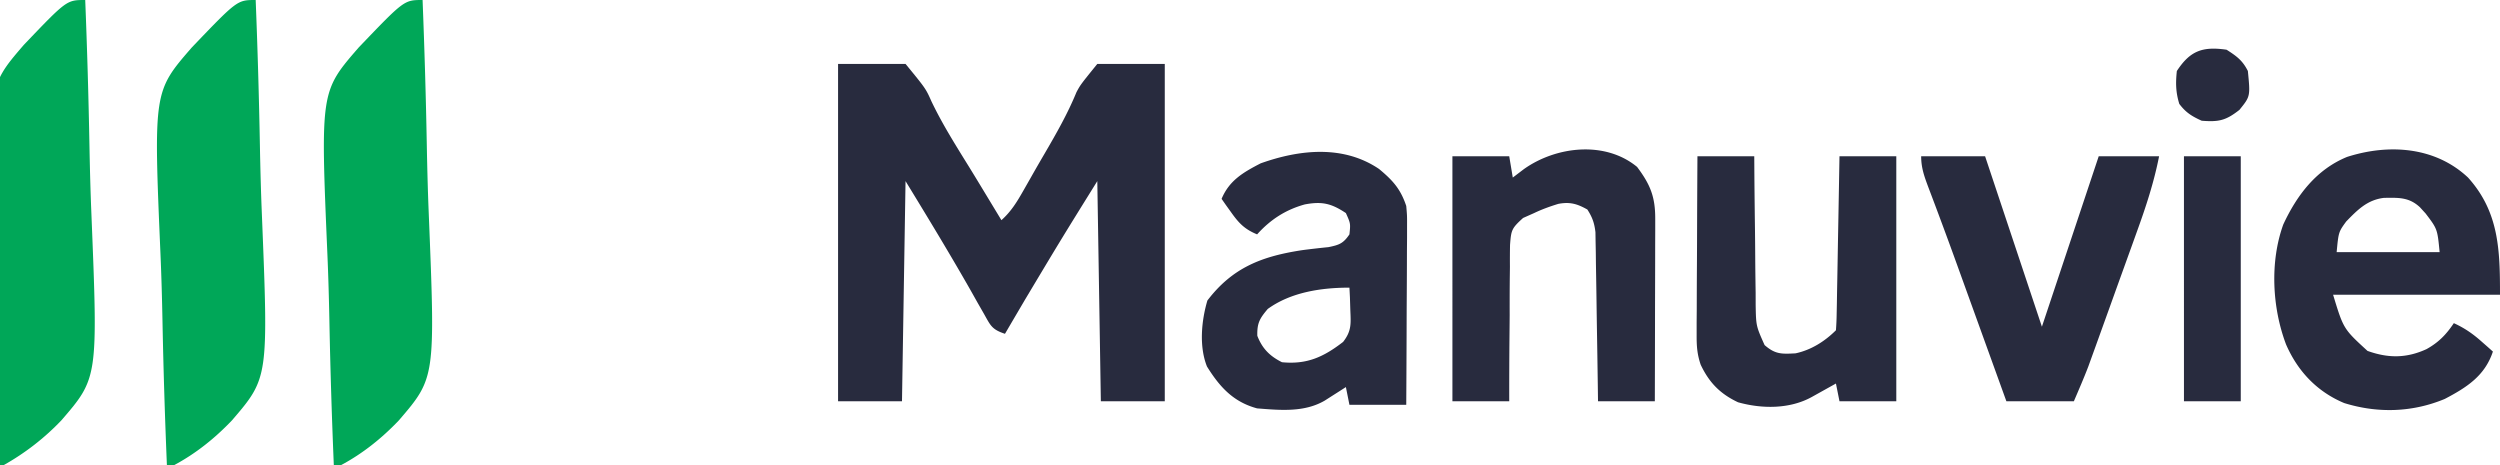 <svg xmlns="http://www.w3.org/2000/svg" width="704" height="131" fill="none"><path fill="#282B3E" d="M236 18h19c5.691 6.94 5.691 6.94 7.312 10.578 3.08 6.444 6.871 12.425 10.623 18.491 1.917 3.112 3.807 6.24 5.697 9.368l1.966 3.247L282 62c2.777-2.483 4.424-5.224 6.257-8.453l1.88-3.297.982-1.735a540.943 540.943 0 0 1 3.071-5.307c3.281-5.631 6.468-11.207 8.943-17.247C304.25 23.875 304.25 23.875 309 18h19v95h-18l-1-62c-10.297 16.576-10.297 16.576-20.313 33.313l-1.701 2.892c-1.331 2.264-2.66 4.529-3.986 6.795-3.759-1.253-4.055-2.329-5.969-5.715l-1.735-3.025-1.796-3.198C267.538 71.569 261.301 61.313 255 51l-1 62h-18V18Zm459 32c8.726 9.685 9 20.392 9 33h-47c2.916 9.606 2.916 9.606 9.687 15.813 5.829 2.089 10.952 2.098 16.625-.5 3.374-1.88 5.529-4.075 7.688-7.313 2.992 1.364 5.29 2.95 7.75 5.125l1.859 1.633L702 99c-2.263 6.834-7.341 10.081-13.547 13.336-9.127 3.807-18.888 4.093-28.328 1.164-7.652-3.2-13.091-8.957-16.383-16.531-3.906-10.36-4.571-23.193-.781-33.73 3.85-8.295 9.332-15.516 17.976-19.051C672.646 40.432 685.727 41.29 695 50Zm-34.313 12.375c-2.15 2.965-2.15 2.965-2.687 8.625h29c-.626-6.508-.626-6.508-3.938-10.875l-1.59-1.742c-3.096-2.908-6.093-2.716-10.156-2.664-4.709.571-7.444 3.385-10.629 6.656Z"/><path fill="#00A758" d="M119 0c.536 13.682.943 27.362 1.191 41.053.12 6.36.281 12.713.544 19.07 1.866 46.273 1.866 46.273-8.404 58.242-4.769 5.012-10.213 9.381-16.331 12.635h-2c-.56-13.534-.985-27.066-1.244-40.61-.124-6.292-.292-12.576-.567-18.864-1.948-45.754-1.948-45.754 8.815-58.151C113.812 0 113.812 0 119 0ZM72 0a1948.77 1948.77 0 0 1 1.191 41.053c.12 6.36.28 12.713.544 19.07 1.866 46.273 1.866 46.273-8.404 58.242C60.56 123.377 55.118 127.746 49 131h-2c-.56-13.534-.985-27.066-1.244-40.61-.124-6.292-.292-12.576-.567-18.864-1.948-45.754-1.948-45.754 8.815-58.151C66.812 0 66.812 0 72 0Z"/><path fill="#282B3E" d="M388.339 47.582c3.856 3.2 6.055 5.614 7.661 10.418.24 2.727.24 2.727.227 5.708l-.001 3.397-.031 3.633-.009 3.745c-.009 3.274-.027 6.547-.049 9.82-.021 3.345-.03 6.69-.04 10.035A6782.5 6782.5 0 0 1 396 114h-16l-1-5-1.645 1.059-2.168 1.379-2.144 1.371c-5.783 3.372-12.572 2.7-19.043 2.191-6.705-1.816-10.516-6.008-14.114-11.789-2.254-5.621-1.574-12.89.114-18.586 7.099-9.318 15.391-12.48 26.843-14.203 2.416-.31 4.835-.59 7.258-.832 3.053-.621 4.161-1.038 5.899-3.59.323-3.065.323-3.065-1-6-4.094-2.73-6.735-3.344-11.563-2.438-5.401 1.491-9.687 4.27-13.437 8.438-3.452-1.426-5.102-3.097-7.25-6.125l-1.579-2.195L344 56c2.185-5.215 6.101-7.466 11-10 10.942-3.904 23.249-5.24 33.339 1.582ZM357 87c-2.305 2.723-3.025 4.006-2.938 7.563 1.379 3.584 3.516 5.726 6.938 7.437 7.044.704 11.774-1.506 17.222-5.719 2.423-3.11 2.183-5.142 2.028-9.031l-.11-3.547L380 81c-7.906 0-16.475 1.269-23 6Z"/><path fill="#00A758" d="M24 0a1948.77 1948.77 0 0 1 1.191 41.053c.12 6.36.28 12.713.544 19.07 1.867 46.28 1.867 46.28-8.446 58.242A69.15 69.15 0 0 1 .999 131H0a1948.115 1948.115 0 0 1-1.191-41.053c-.12-6.36-.28-12.713-.544-19.07-1.866-46.28-1.866-46.28 8.447-58.242C18.783 0 18.783 0 24 0Z"/><path fill="#282B3E" d="M461 47c3.723 4.965 5.127 8.423 5.113 14.573v3.457a5521.5 5521.5 0 0 1-.016 3.732l-.004 3.82c-.005 3.35-.014 6.698-.025 10.047-.01 3.419-.015 6.837-.02 10.256-.011 6.705-.028 13.41-.048 20.115h-16l-.06-4.526a5752.73 5752.73 0 0 0-.258-16.617c-.038-2.397-.073-4.795-.104-7.193-.046-3.445-.104-6.89-.164-10.336l-.035-3.252-.061-3.032-.04-2.665c-.302-2.583-.876-4.196-2.278-6.379-2.883-1.617-4.9-2.207-8.184-1.59-2.385.736-4.561 1.515-6.816 2.59l-3.097 1.376c-3.257 2.944-3.358 3.426-3.676 7.576-.041 2.052-.05 4.105-.032 6.157l-.042 3.279a852.157 852.157 0 0 0-.028 10.362 3286.42 3286.42 0 0 1-.063 7.027A1734.64 1734.64 0 0 0 425 113h-16V44h16l1 6 3.125-2.375c9.028-6.418 22.833-8.07 31.875-.625Zm17-3h16l.028 4.51c.04 5.526.106 11.052.179 16.578.028 2.39.05 4.782.064 7.172.021 3.439.068 6.876.119 10.314l.004 3.236c.108 5.979.108 5.979 2.514 11.363 3.02 2.638 4.835 2.53 8.701 2.33 4.347-.915 8.25-3.363 11.391-6.503a75.49 75.49 0 0 0 .205-4.612l.06-2.972.051-3.232.063-3.292c.066-3.485.124-6.97.183-10.454l.131-7.069c.107-5.79.208-11.58.307-17.369h16v69h-16l-1-5-1.899 1.059-2.476 1.379c-.813.452-1.625.904-2.461 1.371-6.166 3.394-13.958 3.371-20.727 1.472-5.019-2.357-8.138-5.529-10.525-10.584-1.006-2.973-1.154-5.273-1.139-8.405v-3.397l.031-3.633.009-3.745c.009-3.274.027-6.547.049-9.82.021-3.345.03-6.69.04-10.035.022-6.554.056-13.108.098-19.662Zm63 0h18l16 48 5.75-17.25L591 44h17c-1.445 7.348-3.694 14.193-6.247 21.227l-1.247 3.475a4809.51 4809.51 0 0 1-2.61 7.237c-1.332 3.68-2.655 7.362-3.977 11.045a8440.87 8440.87 0 0 1-2.541 7.055l-1.193 3.318-1.132 3.126-.985 2.724c-1.263 3.301-2.676 6.544-4.068 9.793h-19l-1.45-4.013a87292.915 87292.915 0 0 0-7.759-21.473l-3.389-9.377-1.121-3.105a1326.925 1326.925 0 0 0-5.402-14.71l-.994-2.658a1027.88 1027.88 0 0 0-1.851-4.9C541.89 49.707 541 47.29 541 44Zm74 0h16v69h-16V44Zm12-30c2.81 1.794 4.509 3.019 6 6 .701 7.132.701 7.132-2.375 10.938C626.816 33.93 624.844 34.38 620 34c-2.775-1.261-4.484-2.31-6.313-4.75-.999-3.271-1.046-5.847-.687-9.25 3.732-5.723 7.252-6.97 14-6Z"/></svg>